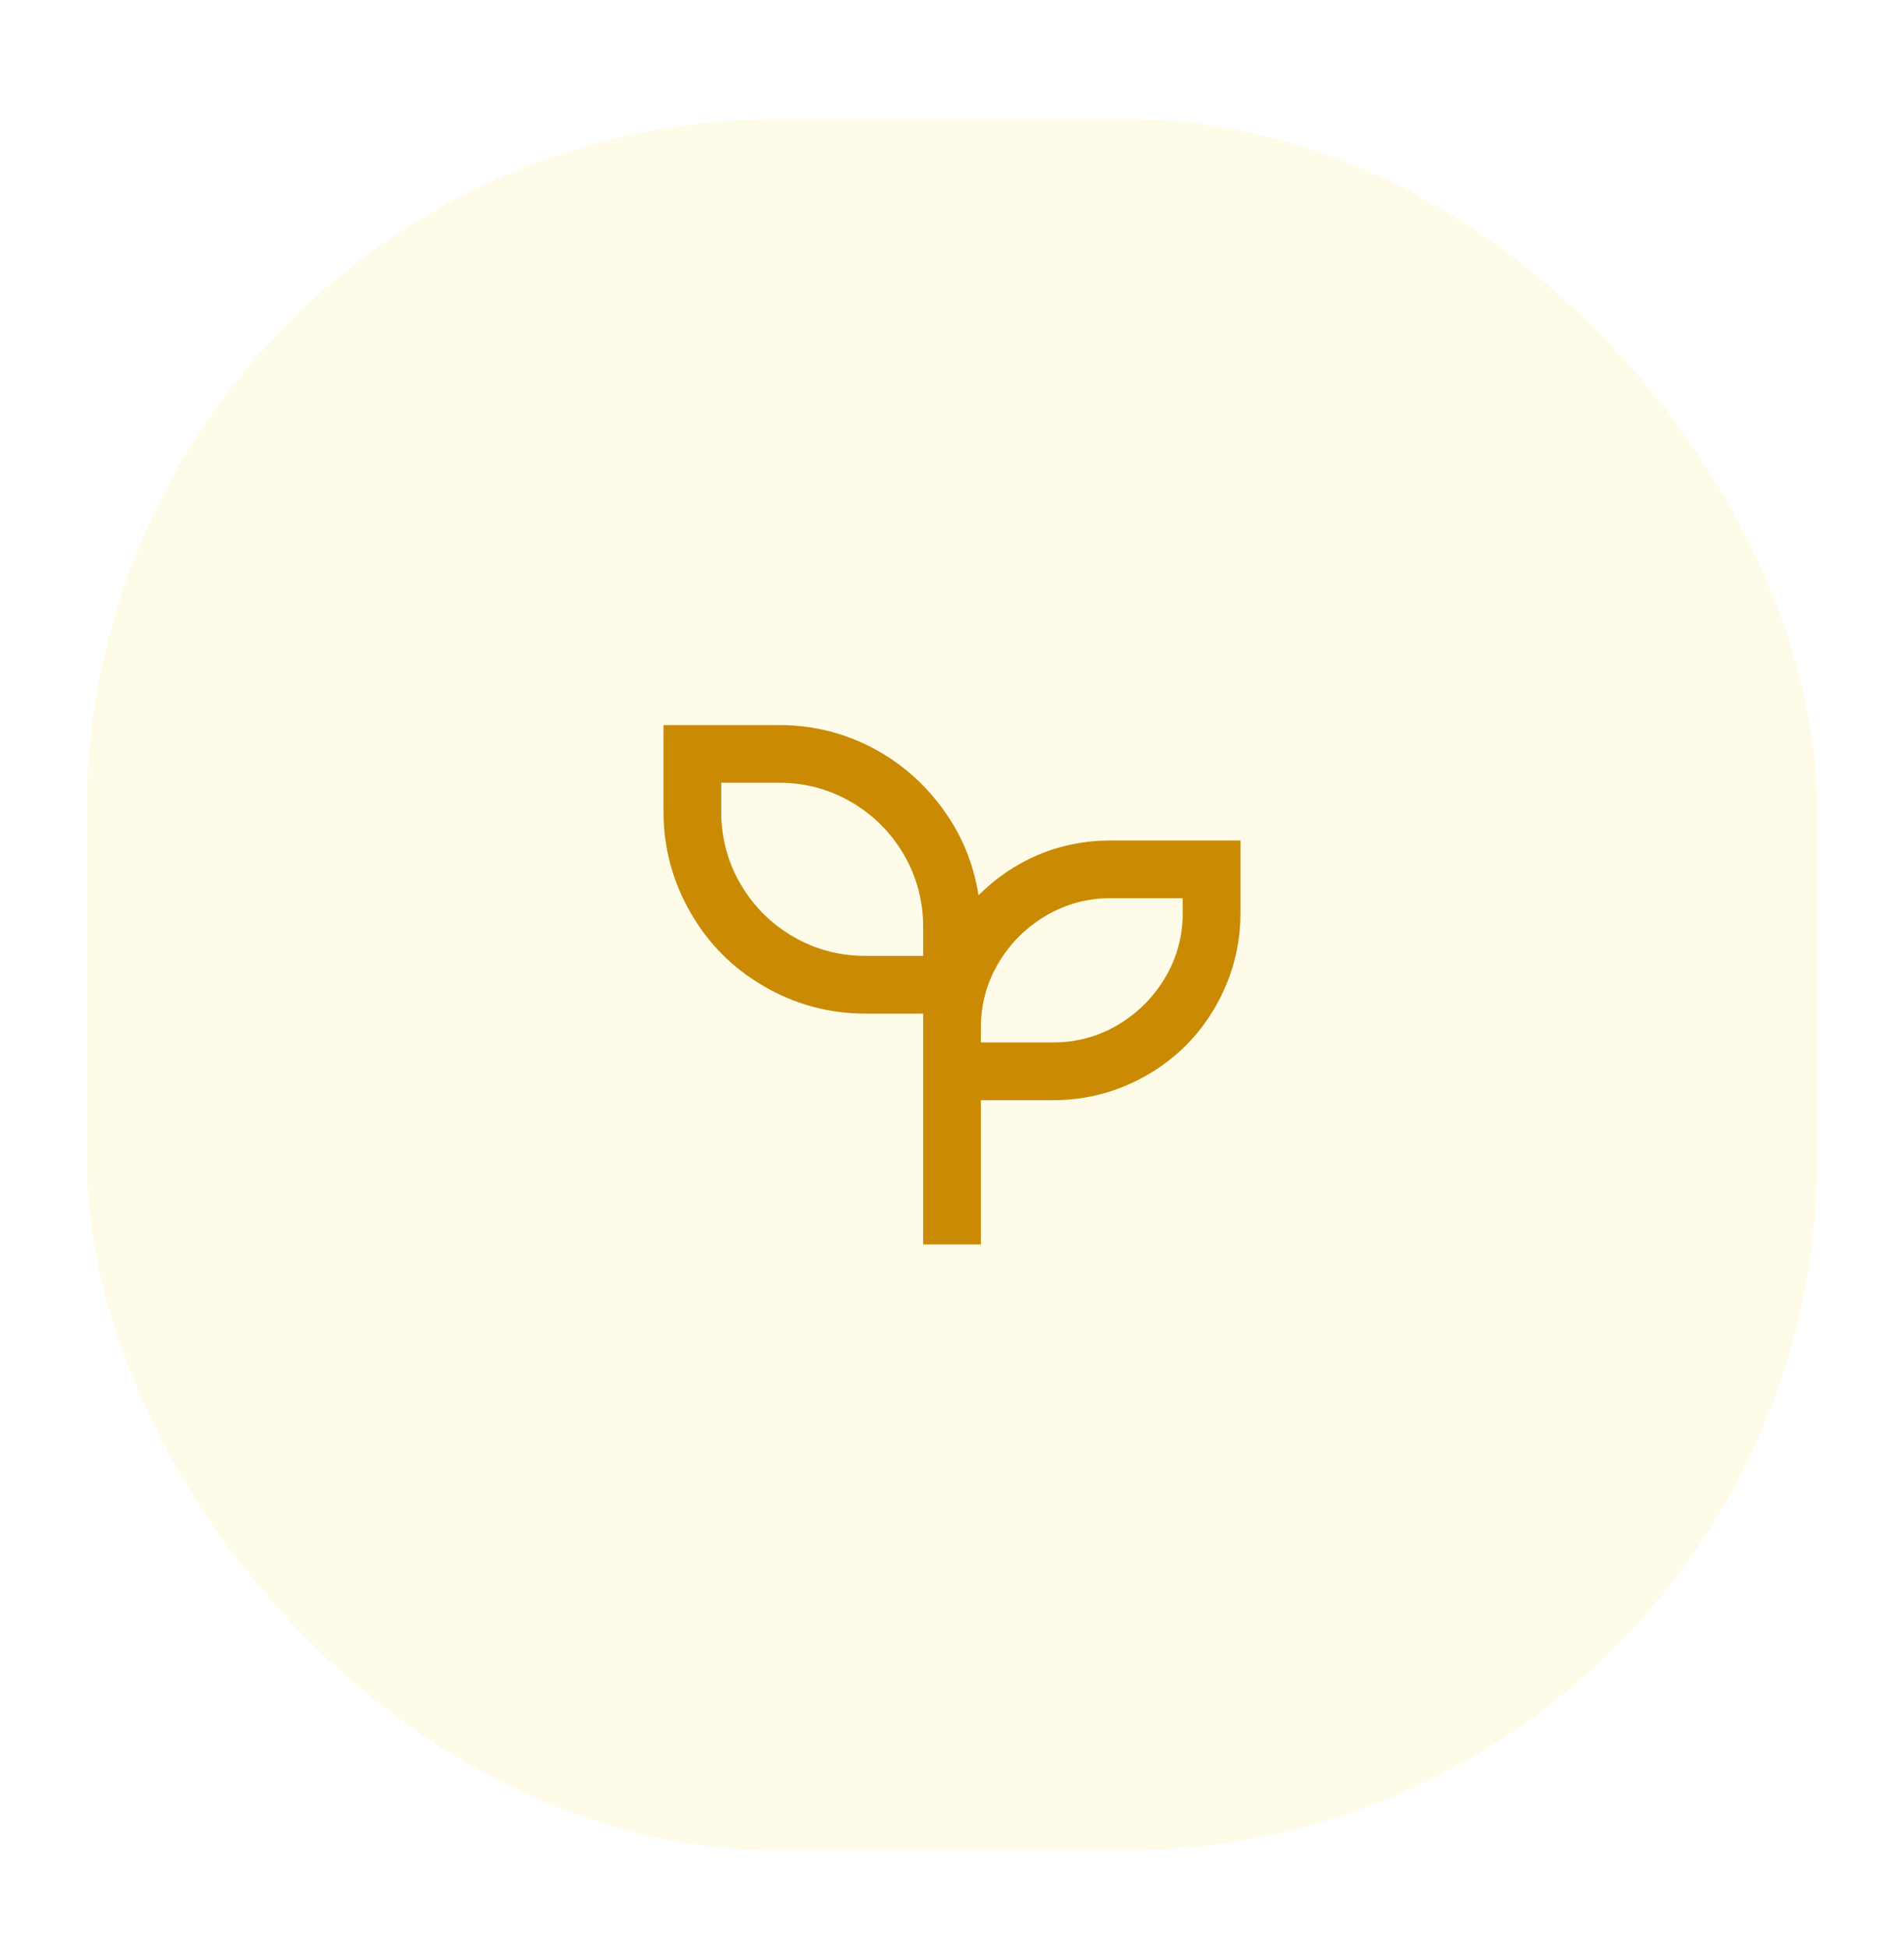 <svg width="44" height="45" viewBox="0 0 44 45" fill="none" xmlns="http://www.w3.org/2000/svg">
<g filter="url(#filter0_d_449_3346)">
<rect x="2" y="1.75" width="40" height="40" rx="16" fill="#FEFCE8" shape-rendering="crispEdges"/>
<path d="M18 15.75C18.765 15.75 19.48 15.923 20.147 16.27C20.796 16.608 21.34 17.077 21.78 17.677C22.22 18.277 22.498 18.946 22.613 19.683C23.013 19.283 23.471 18.972 23.987 18.75C24.52 18.528 25.08 18.417 25.667 18.417H28.667V20.083C28.667 20.866 28.471 21.594 28.08 22.27C27.698 22.928 27.178 23.448 26.52 23.83C25.845 24.221 25.116 24.417 24.333 24.417H22.667V27.75H21.333V22.417H20C19.156 22.417 18.369 22.203 17.64 21.777C16.938 21.368 16.382 20.812 15.973 20.11C15.547 19.381 15.333 18.594 15.333 17.75V15.75H18ZM27.333 19.75H25.667C25.125 19.75 24.625 19.886 24.167 20.157C23.709 20.428 23.345 20.792 23.073 21.25C22.802 21.708 22.667 22.208 22.667 22.75V23.083H24.333C24.876 23.083 25.376 22.948 25.833 22.677C26.291 22.406 26.656 22.041 26.927 21.583C27.198 21.126 27.333 20.626 27.333 20.083V19.75ZM18 17.083H16.667V17.75C16.667 18.354 16.816 18.912 17.113 19.423C17.411 19.934 17.816 20.339 18.327 20.637C18.838 20.934 19.396 21.083 20 21.083H21.333V20.417C21.333 19.812 21.184 19.254 20.887 18.743C20.589 18.232 20.184 17.828 19.673 17.53C19.162 17.232 18.605 17.083 18 17.083Z" fill="#CA8A04"/>
</g>
<defs>
<filter id="filter0_d_449_3346" x="0" y="0.75" width="44" height="44" filterUnits="userSpaceOnUse" color-interpolation-filters="sRGB">
<feFlood flood-opacity="0" result="BackgroundImageFix"/>
<feColorMatrix in="SourceAlpha" type="matrix" values="0 0 0 0 0 0 0 0 0 0 0 0 0 0 0 0 0 0 127 0" result="hardAlpha"/>
<feOffset dy="1"/>
<feGaussianBlur stdDeviation="1"/>
<feComposite in2="hardAlpha" operator="out"/>
<feColorMatrix type="matrix" values="0 0 0 0 0 0 0 0 0 0 0 0 0 0 0 0 0 0 0.05 0"/>
<feBlend mode="normal" in2="BackgroundImageFix" result="effect1_dropShadow_449_3346"/>
<feBlend mode="normal" in="SourceGraphic" in2="effect1_dropShadow_449_3346" result="shape"/>
</filter>
</defs>
</svg>
